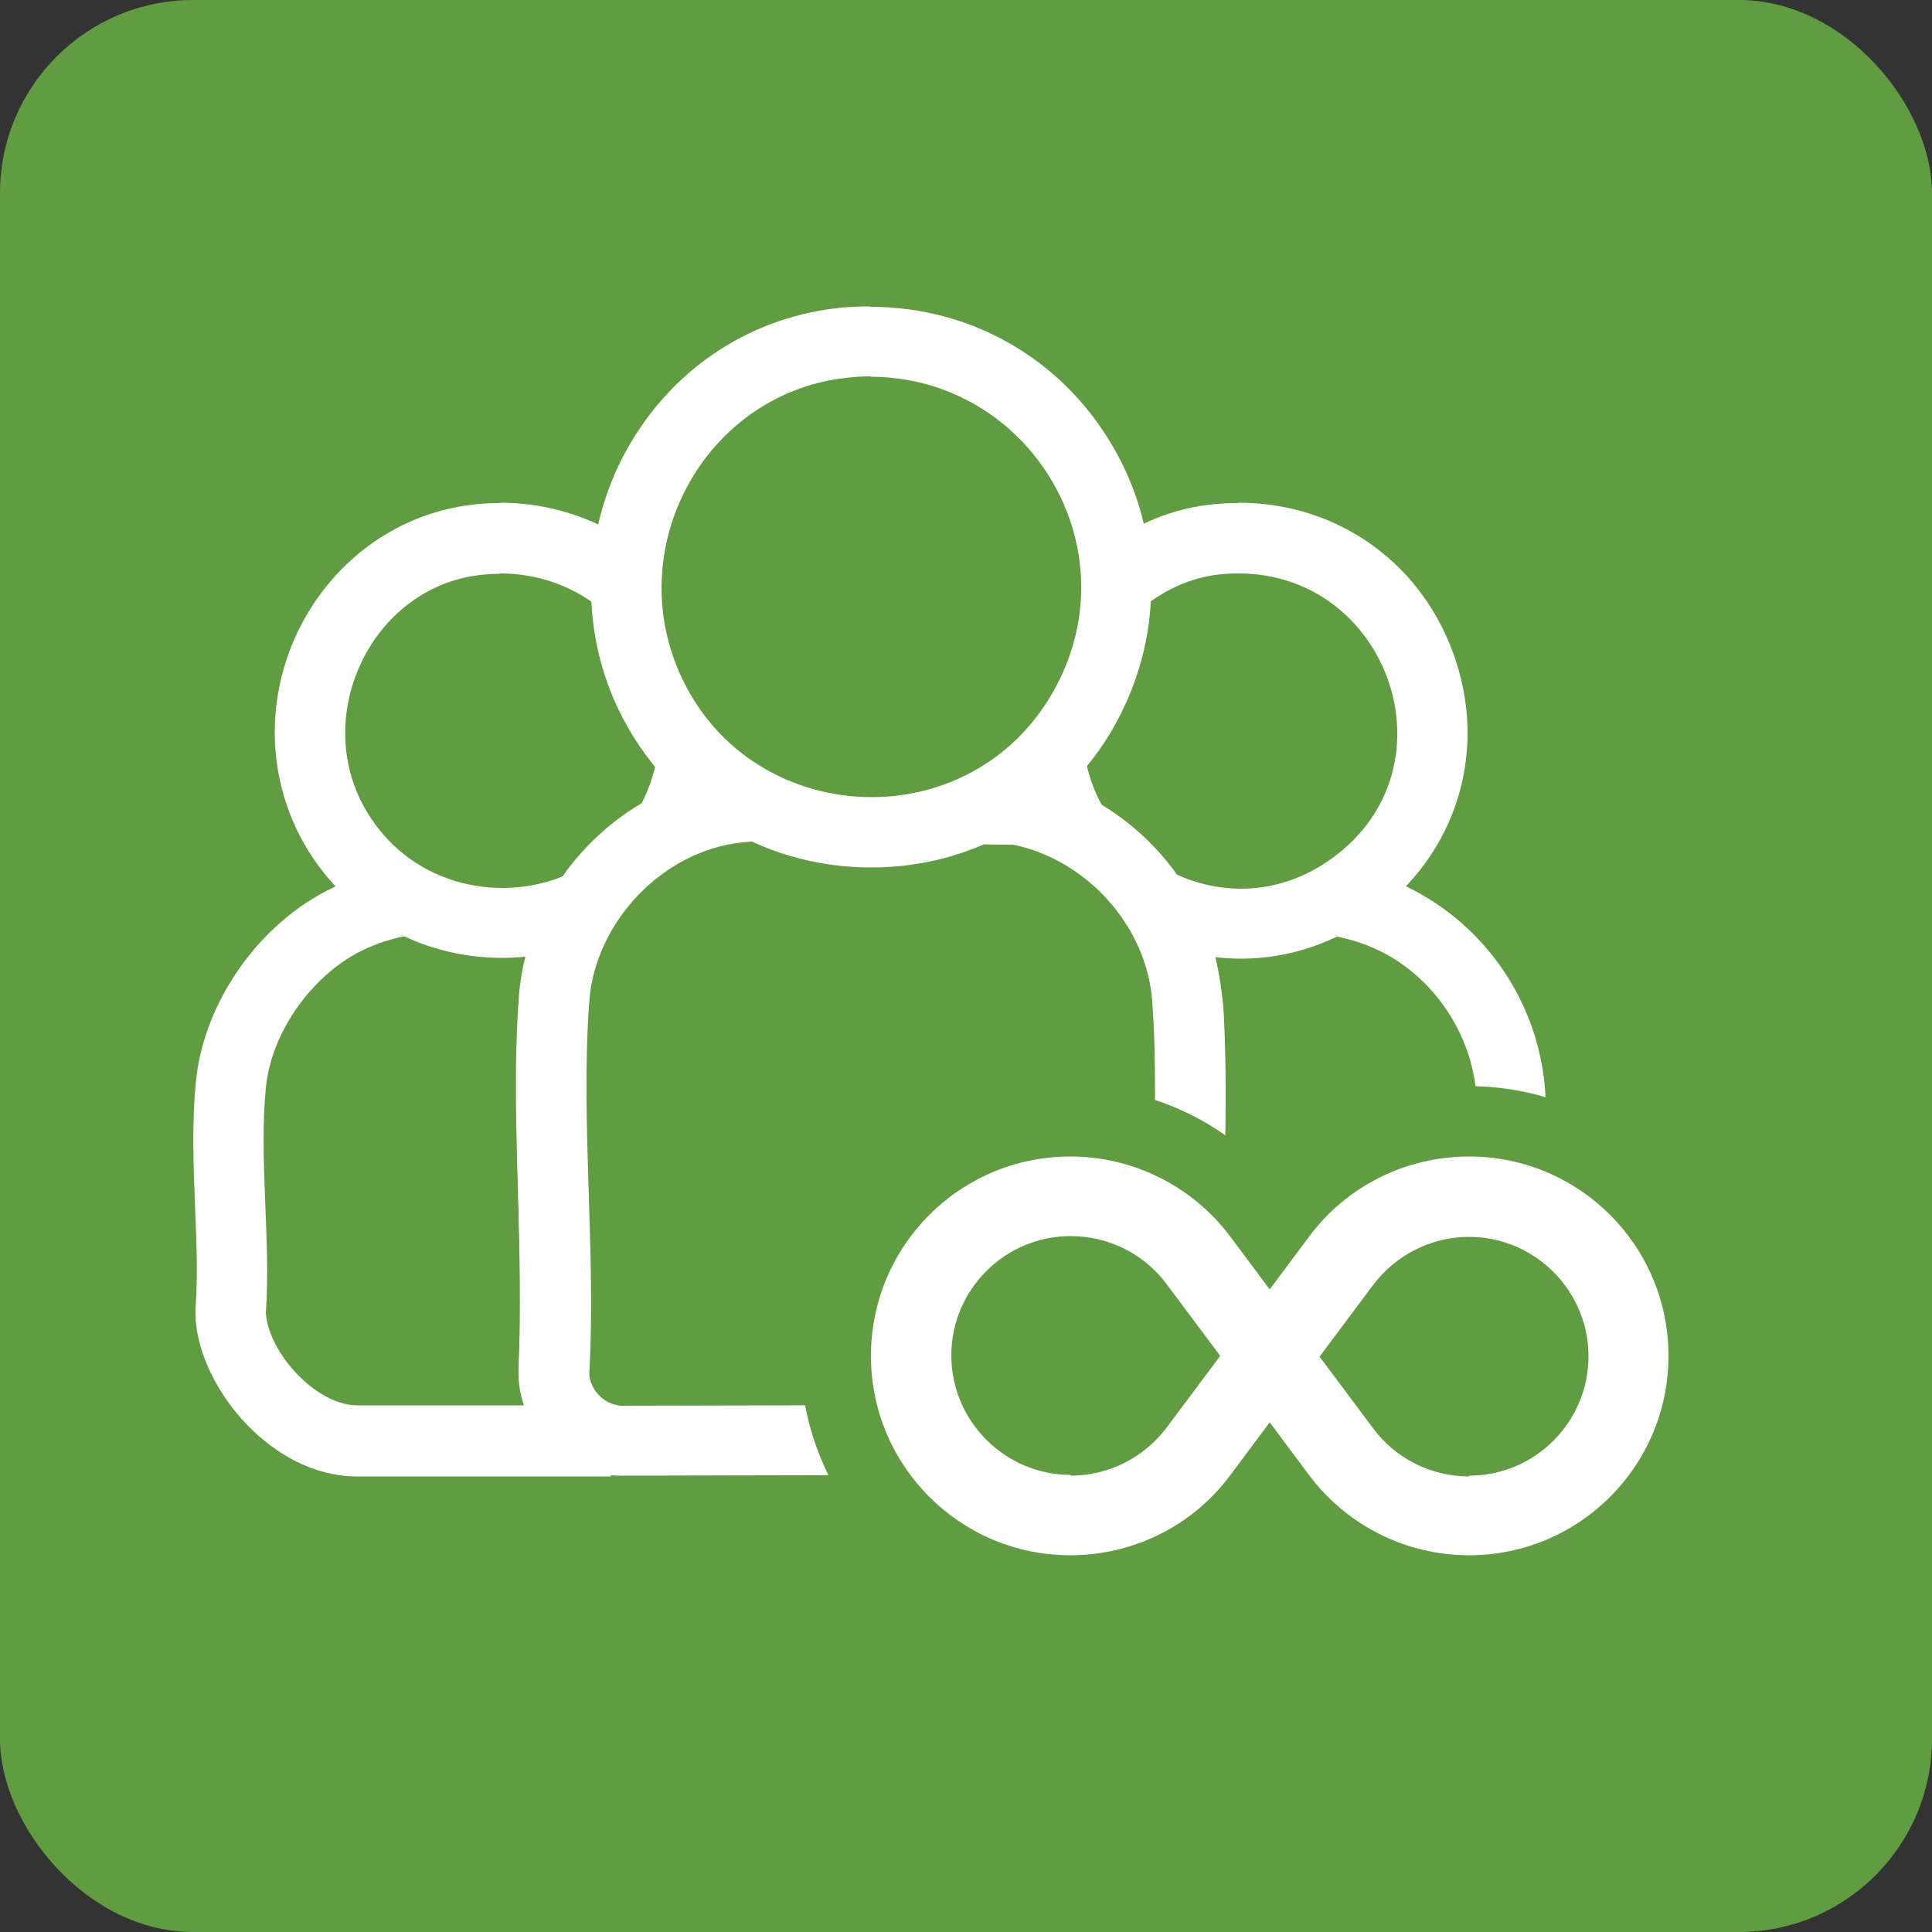 <?xml version="1.0" encoding="UTF-8"?>
<svg id="Layer_1" data-name="Layer 1" xmlns="http://www.w3.org/2000/svg" viewBox="0 0 50 50">
  <rect x="0" y="0" width="50" height="50" fill="#333333" stroke="none"/>
  <defs>
    <style>
      .cls-1 {
        fill: #629c42;
      }

      .cls-2 {
        fill: #fff;
      }
    </style>
  </defs>
  <rect class="cls-1" width="50" height="50" rx="5" ry="5"/>
  <g>
    <g>
      <g>
        <path class="cls-1" d="M9.23,37.29c-1.61,0-3.17-1.81-3.26-3.24v-.06s0-.06,0-.06c.06-.84.02-1.73-.01-2.68-.04-1.05-.08-2.14.02-3.17.16-1.68,1.35-3.42,2.89-4.22,1.1-.57,2.24-.65,3.31-.65.21,0,1.05.01,1.26.01l1.52-.03-.27,1.15c-.16.67-.31,1.31-.35,1.95-.08,1.53-.04,3.15,0,4.71.03,1.44.07,2.93.01,4.38l.38,1.93h-5.48Z"/>
        <path class="cls-2" d="M12.17,24.1c.42,0,.84.01,1.26.01.12,0,.24,0,.36,0-.17.7-.33,1.39-.37,2.11-.16,3.02.13,6.17,0,9.2l.19.95h-4.37c-1.05,0-2.29-1.35-2.36-2.39.13-1.87-.18-3.99,0-5.83.14-1.42,1.16-2.86,2.41-3.51.92-.48,1.9-.55,2.89-.55M16.1,22.25l-2.35.05c-.11,0-.21,0-.32,0-.2,0-.4,0-.6,0-.22,0-.44,0-.65,0h0c-1.19,0-2.46.09-3.74.76-1.82.95-3.18,2.94-3.37,4.94-.11,1.09-.06,2.21-.02,3.29.04.92.07,1.79.01,2.58v.12s0,.13,0,.13c.12,1.85,2.01,4.09,4.17,4.09h6.58l-.43-2.17-.15-.74c.05-1.45.02-2.91-.02-4.33-.04-1.61-.07-3.14,0-4.64.03-.56.17-1.15.32-1.78l.55-2.29h0Z"/>
      </g>
      <g>
        <path class="cls-1" d="M30.37,37.29l.38-1.93c-.06-1.45-.02-2.94.01-4.38.04-1.56.07-3.17,0-4.7-.03-.64-.19-1.27-.35-1.95l-.27-1.14h1.43c.21.01,1.08,0,1.29,0,1.24,0,2.56.11,3.78.91,1.43.93,2.36,2.51,2.47,4.21.1,1.52.1,3.87,0,5.46-.11,1.66-1.48,3.52-3.27,3.52h-5.48Z"/>
        <path class="cls-2" d="M32.86,24.1c1.15,0,2.26.09,3.29.76,1.18.77,1.97,2.1,2.06,3.51.1,1.51.1,3.82,0,5.34-.08,1.18-1.08,2.67-2.36,2.67h-4.37l.19-.95c-.13-3.03.16-6.19,0-9.2-.04-.72-.2-1.41-.37-2.11.09,0,.18,0,.28,0,.43,0,.86-.01,1.29-.01M28.98,22.26l.54,2.27c.15.63.29,1.23.32,1.79.08,1.5.04,3.02,0,4.64-.03,1.42-.07,2.88-.02,4.33l-.15.74-.43,2.17h6.58c2.33,0,4.04-2.26,4.17-4.37.11-1.63.11-4.03,0-5.58-.14-1.99-1.21-3.82-2.89-4.91-1.42-.93-2.9-1.05-4.28-1.05h0c-.22,0-.44,0-.67,0-.21,0-.42,0-.62,0h-.25s-2.34-.04-2.34-.04h0Z"/>
      </g>
      <g>
        <path class="cls-1" d="M13.01,23.88c-1.82,0-3.44-.93-4.34-2.48-.83-1.45-.87-3.23-.09-4.77.75-1.49,2.15-2.48,3.75-2.67.21-.02.41-.03.61-.03,1.79,0,3.41.91,4.32,2.43.9,1.5.95,3.34.11,4.92-.85,1.6-2.52,2.6-4.37,2.6Z"/>
        <path class="cls-2" d="M12.94,14.84c3.06,0,5.12,3.19,3.63,6.02-.74,1.41-2.15,2.12-3.56,2.12s-2.77-.68-3.55-2.03c-1.41-2.44.16-5.75,2.97-6.07.17-.02.34-.03.51-.03M12.94,13.02h0c-.24,0-.48.01-.71.04-1.9.22-3.56,1.4-4.46,3.16-.92,1.81-.87,3.92.11,5.63,1.06,1.84,2.98,2.94,5.12,2.94s4.17-1.18,5.17-3.09c.99-1.87.93-4.04-.14-5.82-1.08-1.8-2.99-2.87-5.1-2.87h0Z"/>
      </g>
      <g>
        <path class="cls-1" d="M32.12,23.9c-1.56,0-3.06-.76-4.01-2.03-.94-1.25-1.23-2.85-.78-4.39.54-1.86,2.22-3.31,4.09-3.52.22-.02.43-.04.63-.04,2.21,0,4.08,1.36,4.76,3.47.68,2.07-.03,4.24-1.79,5.53-.87.64-1.87.97-2.9.97Z"/>
        <path class="cls-2" d="M32.05,14.84c3.89,0,5.66,5.01,2.44,7.36-.75.55-1.57.8-2.37.8-2.5,0-4.74-2.42-3.92-5.26.42-1.46,1.8-2.69,3.32-2.87.18-.02.36-.03.53-.03M32.05,13.02h0c-.24,0-.49.01-.74.04-2.23.25-4.23,1.97-4.86,4.17-.52,1.82-.18,3.71.93,5.19,1.13,1.5,2.9,2.39,4.74,2.39,1.23,0,2.42-.4,3.44-1.15,2.09-1.53,2.92-4.1,2.12-6.55-.81-2.49-3.02-4.1-5.63-4.1h0Z"/>
      </g>
      <g>
        <path class="cls-1" d="M16.04,37.29c-.9-.04-1.66-.8-1.7-1.7.08-1.55.04-3.12-.01-4.64-.05-1.69-.11-3.43.02-5.1.19-2.52,2.29-4.7,4.78-4.96.59-.06,1.24-.09,2-.09.87,0,1.76.04,2.64.08.83.04,1.64.07,2.4.07h.09l.14.02c2.33.47,4.15,2.53,4.33,4.88.12,1.68.07,3.44.02,5.14-.05,1.52-.1,3.1-.01,4.57v.08s0,.08,0,.08c-.08.65-.53,1.22-1.18,1.47l-.16.06-13.32.03h-.02Z"/>
        <path class="cls-2" d="M21.13,21.71c1.68,0,3.46.15,5.04.15.02,0,.03,0,.05,0,1.9.39,3.46,2.1,3.6,4.06.23,3.13-.18,6.54,0,9.69-.04.34-.3.61-.61.74l-13.13.03c-.43-.02-.81-.4-.83-.83.18-3.14-.23-6.52,0-9.63.15-2.06,1.9-3.91,3.97-4.12.61-.06,1.25-.08,1.91-.08M21.13,19.89h0c-.79,0-1.48.03-2.1.09-2.92.3-5.38,2.84-5.6,5.8-.13,1.71-.07,3.48-.02,5.19.05,1.57.1,3.05.01,4.47v.09s0,.09,0,.09c.05,1.39,1.18,2.52,2.57,2.57h.04s.04,0,.04,0l13.13-.03h.34s.32-.13.32-.13c.96-.38,1.63-1.23,1.75-2.21l.02-.16v-.16c-.09-1.43-.04-2.92,0-4.49.05-1.73.11-3.51-.02-5.24-.2-2.75-2.33-5.15-5.05-5.71l-.18-.04h-.18s-.05,0-.05,0c-.74,0-1.53-.03-2.36-.07-.88-.04-1.78-.08-2.67-.08h0Z"/>
      </g>
      <g>
        <path class="cls-1" d="M22.56,21.54c-2.57,0-4.8-1.45-5.82-3.77-.82-1.87-.69-4.05.36-5.83,1.04-1.76,2.78-2.88,4.79-3.07.21-.02.42-.03.63-.03,2.29,0,4.35,1.19,5.51,3.18,1.15,1.98,1.15,4.36,0,6.36-1.13,1.98-3.18,3.16-5.47,3.16Z"/>
        <path class="cls-2" d="M22.52,9.75c4.12,0,6.85,4.46,4.72,8.18-1.04,1.81-2.86,2.7-4.68,2.7-2.03,0-4.05-1.1-4.98-3.23-1.47-3.36.75-7.28,4.4-7.63.18-.02.37-.03.55-.03M22.52,7.93h0c-.24,0-.48.01-.72.03-2.3.22-4.3,1.5-5.49,3.52-1.19,2.03-1.34,4.51-.41,6.65,1.17,2.66,3.72,4.32,6.65,4.32,2.62,0,4.96-1.35,6.26-3.61,1.31-2.29,1.31-5.01,0-7.27-1.32-2.28-3.67-3.63-6.29-3.63h0Z"/>
      </g>
    </g>
    <ellipse class="cls-1" cx="27.9" cy="34.84" rx="4.06" ry="3.93"/>
    <ellipse class="cls-1" cx="37.69" cy="34.74" rx="4.06" ry="3.93"/>
    <g>
      <path class="cls-2" d="M38.02,41.16c-1.9,0-3.71-.91-4.85-2.43l-.3-.41-.3.41c-1.14,1.52-2.95,2.43-4.85,2.43-3.35,0-6.07-2.72-6.07-6.07s2.72-6.07,6.07-6.07c1.9,0,3.72.91,4.85,2.43l.3.41.3-.41c1.14-1.52,2.95-2.43,4.85-2.43,3.35,0,6.07,2.72,6.07,6.07s-2.72,6.07-6.07,6.07ZM36.28,36.4c.41.55,1.06.87,1.75.87,1.21,0,2.19-.98,2.19-2.19s-.98-2.19-2.19-2.19c-.69,0-1.34.33-1.75.87l-.98,1.31.98,1.31ZM27.71,32.91c-1.21,0-2.19.98-2.19,2.19s.98,2.19,2.19,2.19c.69,0,1.34-.33,1.75-.87l.98-1.31-.98-1.31c-.41-.55-1.06-.87-1.75-.87Z"/>
      <path class="cls-1" d="M38.02,29.93c2.85,0,5.16,2.31,5.16,5.16s-2.31,5.16-5.16,5.16c-1.62,0-3.15-.76-4.13-2.06l-1.03-1.38-1.03,1.38c-.97,1.3-2.5,2.06-4.13,2.06-2.85,0-5.16-2.31-5.16-5.16s2.31-5.16,5.16-5.16c1.62,0,3.15.76,4.13,2.06l1.03,1.38,1.03-1.38c.97-1.3,2.5-2.06,4.13-2.06M38.02,38.19c1.71,0,3.09-1.39,3.09-3.09s-1.39-3.09-3.09-3.09c-.97,0-1.89.46-2.48,1.24l-1.39,1.86,1.39,1.86c.58.78,1.5,1.24,2.48,1.24M27.71,38.19c.97,0,1.89-.46,2.48-1.24l1.39-1.86-1.39-1.86c-.58-.78-1.5-1.24-2.48-1.24-1.71,0-3.09,1.39-3.09,3.09s1.39,3.09,3.09,3.09M38.02,28.11c-1.96,0-3.85.84-5.16,2.28-1.31-1.44-3.2-2.28-5.16-2.28-3.85,0-6.98,3.13-6.98,6.98s3.13,6.98,6.98,6.98c1.96,0,3.85-.84,5.16-2.28,1.31,1.44,3.2,2.28,5.16,2.28,3.85,0,6.98-3.13,6.98-6.98s-3.13-6.98-6.98-6.98h0ZM36.43,35.09l.57-.77c.24-.32.62-.51,1.02-.51.7,0,1.28.57,1.28,1.28s-.57,1.28-1.28,1.28c-.4,0-.78-.19-1.02-.51l-.58-.77h0ZM27.71,36.37c-.7,0-1.28-.57-1.28-1.28s.57-1.28,1.28-1.28c.4,0,.78.19,1.02.51l.58.77-.57.77c-.24.32-.62.51-1.02.51h0Z"/>
    </g>
  </g>
</svg>